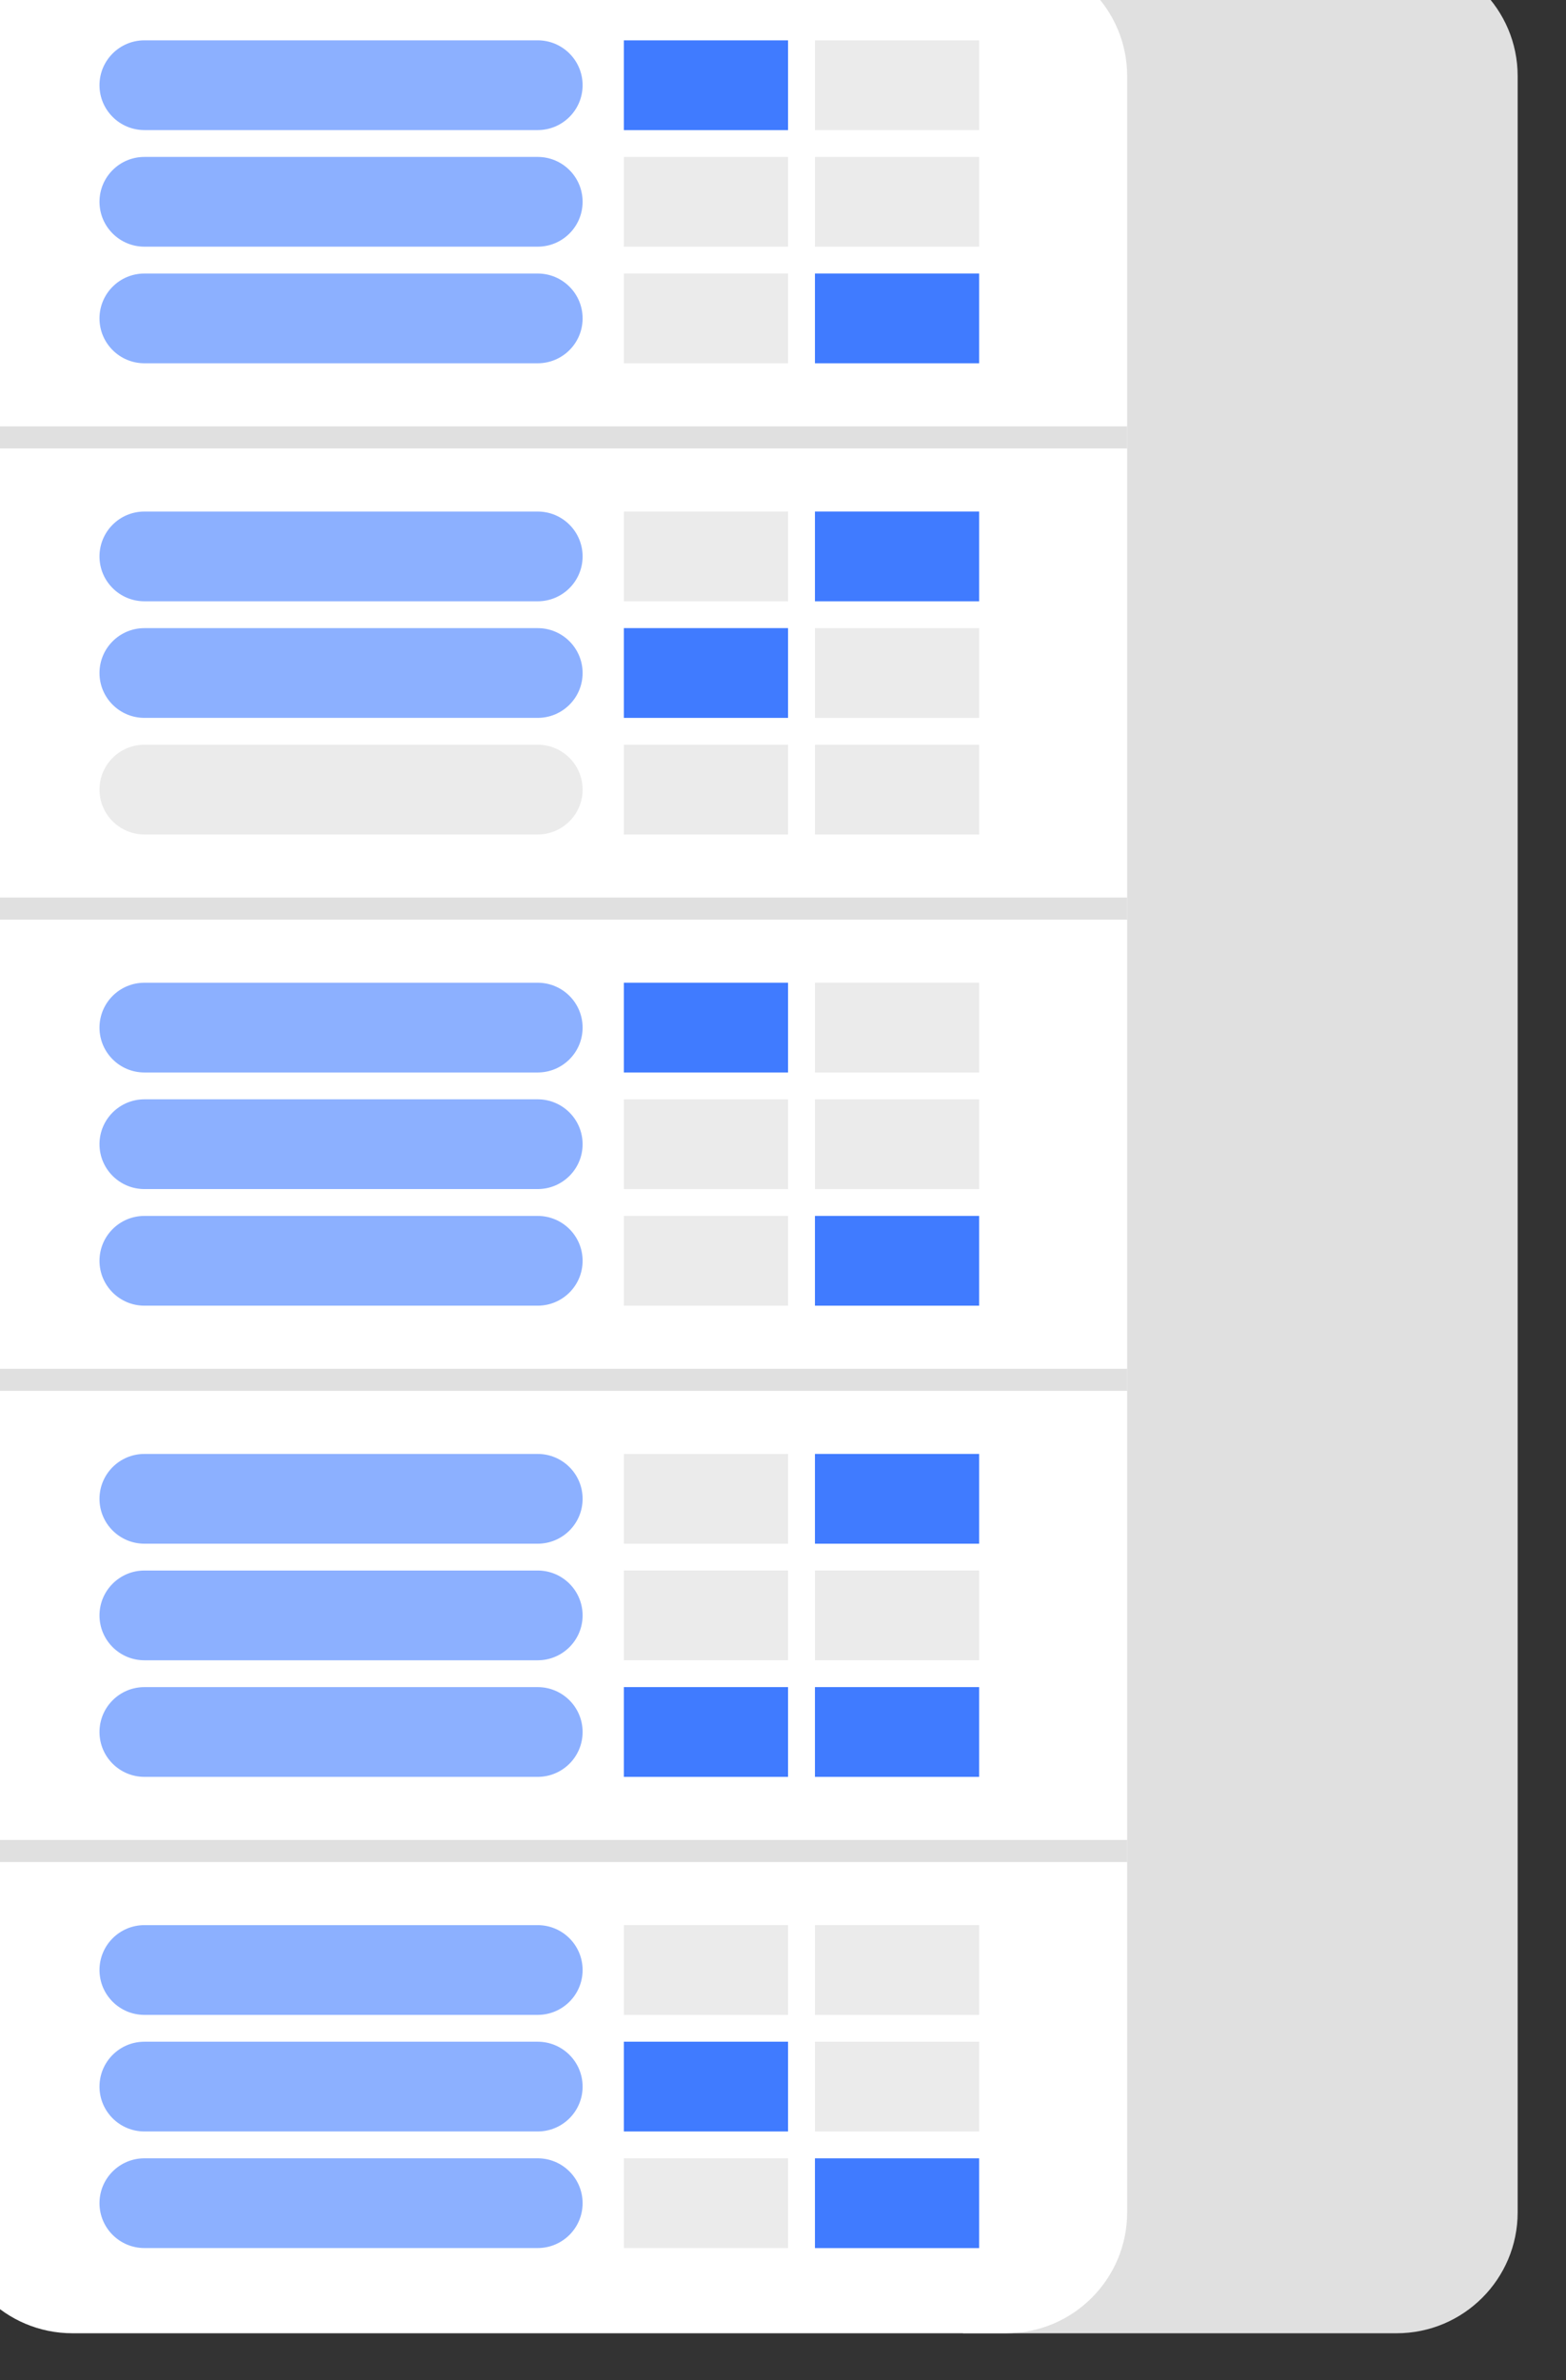 <?xml version="1.0" encoding="UTF-8" standalone="no"?>
<!-- Created with Inkscape (http://www.inkscape.org/) -->

<svg
   width="48.273"
   height="73.361"
   viewBox="0 0 48.273 73.361"
   version="1.1"
   id="svg1"
   xml:space="preserve"
   xmlns="http://www.w3.org/2000/svg"
   xmlns:svg="http://www.w3.org/2000/svg"><rect x="0" y="0" width="48.273" height="73.361" fill="#333333" stroke="none"/><defs
     id="defs1"><style
       id="style1">.cls-1{fill:#1d1d1b;}.cls-2{fill:#e9500e;}.cls-3{fill:#fff;}</style></defs><g
     id="layer1"
     transform="translate(2562.039,-2837.507)"><g
       id="g22"
       transform="translate(2.788,-242.526)"><g
         id="g2234"><g
           id="g2235"
           transform="matrix(0.686,0,0,0.632,77.09,-764.291)"><g
             id="OBJECTS"
             transform="matrix(4.529,0,0,4.911,-15546.897,7014.648)">
	
	
	
	
	
	
<g
   id="g138204"
   transform="matrix(0.211,0,0,0.211,2581.016,-194.409)">
		
		
		
		<g
   id="g138203"
   transform="translate(-250.356,-148.108)">
			<path
   style="fill:#e0e0e0"
   d="m 302.213,168.084 h 20.391 c 3.143,0 5.692,2.548 5.692,5.692 v 100.538 c 0,3.143 -2.548,5.692 -5.692,5.692 h -20.391 z"
   id="path138163" />
			<path
   style="fill:#ffffff"
   d="m 304.242,168.084 h -43.9 c -3.143,0 -5.692,2.548 -5.692,5.692 v 100.538 c 0,3.143 2.548,5.692 5.692,5.692 h 43.9 c 3.144,0 5.692,-2.548 5.692,-5.692 V 173.776 c 0,-3.144 -2.549,-5.692 -5.692,-5.692 z"
   id="path138164" />
			<rect
   x="254.65"
   y="256.79"
   style="fill:#e0e0e0"
   width="55.283"
   height="1.039"
   id="rect138164" />
			<rect
   x="254.65"
   y="234.613"
   style="fill:#e0e0e0"
   width="55.283"
   height="1.039"
   id="rect138165" />
			<rect
   x="254.65"
   y="212.437"
   style="fill:#e0e0e0"
   width="55.283"
   height="1.039"
   id="rect138166" />
			<rect
   x="254.65"
   y="190.26"
   style="fill:#e0e0e0"
   width="55.283"
   height="1.039"
   id="rect138167" />
			<g
   id="g138174">
				<path
   style="opacity:0.6;fill:#407bff"
   d="m 282.216,183.067 h -18.493 c -1.167,0 -2.112,0.946 -2.112,2.112 v 0 c 0,1.167 0.946,2.112 2.112,2.112 h 18.493 c 1.167,0 2.112,-0.946 2.112,-2.112 v 0 c 0,-1.167 -0.946,-2.112 -2.112,-2.112 z"
   id="path138167" />
				<path
   style="opacity:0.6;fill:#407bff"
   d="m 282.216,177.579 h -18.493 c -1.167,0 -2.112,0.946 -2.112,2.112 v 0 c 0,1.167 0.946,2.112 2.112,2.112 h 18.493 c 1.167,0 2.112,-0.946 2.112,-2.112 v 0 c 0,-1.166 -0.946,-2.112 -2.112,-2.112 z"
   id="path138168" />
				<path
   style="opacity:0.6;fill:#407bff"
   d="m 282.216,172.092 h -18.493 c -1.167,0 -2.112,0.946 -2.112,2.112 v 0 c 0,1.167 0.946,2.112 2.112,2.112 h 18.493 c 1.167,0 2.112,-0.946 2.112,-2.112 v 0 c 0,-1.166 -0.946,-2.112 -2.112,-2.112 z"
   id="path138169" />
				
					<rect
   x="286.269"
   y="260.798"
   transform="rotate(180,290.129,262.91)"
   style="fill:#ebebeb"
   width="7.721"
   height="4.225"
   id="rect138169" />
				
					<rect
   x="286.269"
   y="266.285"
   transform="rotate(180,290.129,268.397)"
   style="fill:#407bff"
   width="7.721"
   height="4.225"
   id="rect138170" />
				
					<rect
   x="286.269"
   y="271.772"
   transform="rotate(180,290.129,273.885)"
   style="fill:#ebebeb"
   width="7.721"
   height="4.225"
   id="rect138171" />
				
					<rect
   x="295.252"
   y="260.798"
   transform="rotate(180,299.113,262.91)"
   style="fill:#ebebeb"
   width="7.721"
   height="4.225"
   id="rect138172" />
				
					<rect
   x="295.252"
   y="266.285"
   transform="rotate(180,299.113,268.397)"
   style="fill:#ebebeb"
   width="7.721"
   height="4.225"
   id="rect138173" />
				
					<rect
   x="295.252"
   y="271.772"
   transform="rotate(180,299.113,273.885)"
   style="fill:#407bff"
   width="7.721"
   height="4.225"
   id="rect138174" />
			</g>
			<g
   id="g138181">
				<path
   style="fill:#ebebeb"
   d="m 282.216,205.243 h -18.493 c -1.167,0 -2.112,0.946 -2.112,2.112 v 0 c 0,1.167 0.946,2.112 2.112,2.112 h 18.493 c 1.167,0 2.112,-0.946 2.112,-2.112 v 0 c 0,-1.166 -0.946,-2.112 -2.112,-2.112 z"
   id="path138174" />
				<path
   style="opacity:0.6;fill:#407bff"
   d="m 282.216,199.756 h -18.493 c -1.167,0 -2.112,0.946 -2.112,2.112 v 0 c 0,1.167 0.946,2.112 2.112,2.112 h 18.493 c 1.167,0 2.112,-0.946 2.112,-2.112 v 0 c 0,-1.166 -0.946,-2.112 -2.112,-2.112 z"
   id="path138175" />
				<path
   style="opacity:0.6;fill:#407bff"
   d="m 282.216,194.269 h -18.493 c -1.167,0 -2.112,0.946 -2.112,2.112 v 0 c 0,1.167 0.946,2.112 2.112,2.112 h 18.493 c 1.167,0 2.112,-0.946 2.112,-2.112 v 0 c 0,-1.167 -0.946,-2.112 -2.112,-2.112 z"
   id="path138176" />
				
					<rect
   x="286.269"
   y="238.622"
   transform="rotate(180,290.129,240.734)"
   style="fill:#ebebeb"
   width="7.721"
   height="4.225"
   id="rect138176" />
				
					<rect
   x="286.269"
   y="244.109"
   transform="rotate(180,290.129,246.221)"
   style="fill:#ebebeb"
   width="7.721"
   height="4.225"
   id="rect138177" />
				
					<rect
   x="286.269"
   y="249.596"
   transform="rotate(180,290.129,251.708)"
   style="fill:#407bff"
   width="7.721"
   height="4.225"
   id="rect138178" />
				
					<rect
   x="295.252"
   y="238.622"
   transform="rotate(180,299.113,240.734)"
   style="fill:#407bff"
   width="7.721"
   height="4.225"
   id="rect138179" />
				
					<rect
   x="295.252"
   y="244.109"
   transform="rotate(180,299.113,246.221)"
   style="fill:#ebebeb"
   width="7.721"
   height="4.225"
   id="rect138180" />
				
					<rect
   x="295.252"
   y="249.596"
   transform="rotate(180,299.113,251.708)"
   style="fill:#407bff"
   width="7.721"
   height="4.225"
   id="rect138181" />
			</g>
			<g
   id="g138188">
				<path
   style="opacity:0.6;fill:#407bff"
   d="m 282.216,227.42 h -18.493 c -1.167,0 -2.112,0.946 -2.112,2.112 v 0 c 0,1.167 0.946,2.112 2.112,2.112 h 18.493 c 1.167,0 2.112,-0.946 2.112,-2.112 v 0 c 0,-1.167 -0.946,-2.112 -2.112,-2.112 z"
   id="path138181" />
				<path
   style="opacity:0.6;fill:#407bff"
   d="m 282.216,221.932 h -18.493 c -1.167,0 -2.112,0.946 -2.112,2.112 v 0 c 0,1.167 0.946,2.112 2.112,2.112 h 18.493 c 1.167,0 2.112,-0.946 2.112,-2.112 v 0 c 0,-1.166 -0.946,-2.112 -2.112,-2.112 z"
   id="path138182" />
				<path
   style="opacity:0.6;fill:#407bff"
   d="m 282.216,216.445 h -18.493 c -1.167,0 -2.112,0.946 -2.112,2.112 v 0 c 0,1.167 0.946,2.112 2.112,2.112 h 18.493 c 1.167,0 2.112,-0.946 2.112,-2.112 v 0 c 0,-1.166 -0.946,-2.112 -2.112,-2.112 z"
   id="path138183" />
				
					<rect
   x="286.269"
   y="216.445"
   transform="rotate(180,290.129,218.557)"
   style="fill:#407bff"
   width="7.721"
   height="4.225"
   id="rect138183" />
				
					<rect
   x="286.269"
   y="221.932"
   transform="rotate(180,290.129,224.045)"
   style="fill:#ebebeb"
   width="7.721"
   height="4.225"
   id="rect138184" />
				
					<rect
   x="286.269"
   y="227.42"
   transform="rotate(180,290.129,229.532)"
   style="fill:#ebebeb"
   width="7.721"
   height="4.225"
   id="rect138185" />
				
					<rect
   x="295.252"
   y="216.445"
   transform="rotate(180,299.113,218.557)"
   style="fill:#ebebeb"
   width="7.721"
   height="4.225"
   id="rect138186" />
				
					<rect
   x="295.252"
   y="221.932"
   transform="rotate(180,299.113,224.045)"
   style="fill:#ebebeb"
   width="7.721"
   height="4.225"
   id="rect138187" />
				
					<rect
   x="295.252"
   y="227.42"
   transform="rotate(180,299.113,229.532)"
   style="fill:#407bff"
   width="7.721"
   height="4.225"
   id="rect138188" />
			</g>
			<g
   id="g138195">
				<path
   style="opacity:0.6;fill:#407bff"
   d="m 282.216,249.596 h -18.493 c -1.167,0 -2.112,0.946 -2.112,2.112 v 0 c 0,1.167 0.946,2.112 2.112,2.112 h 18.493 c 1.167,0 2.112,-0.946 2.112,-2.112 v 0 c 0,-1.166 -0.946,-2.112 -2.112,-2.112 z"
   id="path138188" />
				<path
   style="opacity:0.6;fill:#407bff"
   d="m 282.216,244.109 h -18.493 c -1.167,0 -2.112,0.946 -2.112,2.112 v 0 c 0,1.167 0.946,2.112 2.112,2.112 h 18.493 c 1.167,0 2.112,-0.946 2.112,-2.112 v 0 c 0,-1.166 -0.946,-2.112 -2.112,-2.112 z"
   id="path138189" />
				<path
   style="opacity:0.6;fill:#407bff"
   d="m 282.216,238.622 h -18.493 c -1.167,0 -2.112,0.946 -2.112,2.112 v 0 c 0,1.167 0.946,2.112 2.112,2.112 h 18.493 c 1.167,0 2.112,-0.946 2.112,-2.112 v 0 c 0,-1.167 -0.946,-2.112 -2.112,-2.112 z"
   id="path138190" />
				
					<rect
   x="286.269"
   y="194.269"
   transform="rotate(180,290.129,196.381)"
   style="fill:#ebebeb"
   width="7.721"
   height="4.225"
   id="rect138190" />
				
					<rect
   x="286.269"
   y="199.756"
   transform="rotate(180,290.129,201.868)"
   style="fill:#407bff"
   width="7.721"
   height="4.225"
   id="rect138191" />
				
					<rect
   x="286.269"
   y="205.243"
   transform="rotate(180,290.129,207.356)"
   style="fill:#ebebeb"
   width="7.721"
   height="4.225"
   id="rect138192" />
				
					<rect
   x="295.252"
   y="194.269"
   transform="rotate(180,299.113,196.381)"
   style="fill:#407bff"
   width="7.721"
   height="4.225"
   id="rect138193" />
				
					<rect
   x="295.252"
   y="199.756"
   transform="rotate(180,299.113,201.868)"
   style="fill:#ebebeb"
   width="7.721"
   height="4.225"
   id="rect138194" />
				
					<rect
   x="295.252"
   y="205.243"
   transform="rotate(180,299.113,207.356)"
   style="fill:#ebebeb"
   width="7.721"
   height="4.225"
   id="rect138195" />
			</g>
			<g
   id="g138202">
				<path
   style="opacity:0.6;fill:#407bff"
   d="m 282.216,271.772 h -18.493 c -1.167,0 -2.112,0.946 -2.112,2.112 v 0 c 0,1.167 0.946,2.112 2.112,2.112 h 18.493 c 1.167,0 2.112,-0.946 2.112,-2.112 v 0 c 0,-1.166 -0.946,-2.112 -2.112,-2.112 z"
   id="path138195" />
				<path
   style="opacity:0.6;fill:#407bff"
   d="m 282.216,266.285 h -18.493 c -1.167,0 -2.112,0.946 -2.112,2.112 v 0 c 0,1.167 0.946,2.112 2.112,2.112 h 18.493 c 1.167,0 2.112,-0.946 2.112,-2.112 v 0 c 0,-1.166 -0.946,-2.112 -2.112,-2.112 z"
   id="path138196" />
				<path
   style="opacity:0.6;fill:#407bff"
   d="m 282.216,260.798 h -18.493 c -1.167,0 -2.112,0.946 -2.112,2.112 v 0 c 0,1.167 0.946,2.112 2.112,2.112 h 18.493 c 1.167,0 2.112,-0.946 2.112,-2.112 v 0 c 0,-1.166 -0.946,-2.112 -2.112,-2.112 z"
   id="path138197" />
				
					<rect
   x="286.269"
   y="172.092"
   transform="rotate(180,290.129,174.205)"
   style="fill:#407bff"
   width="7.721"
   height="4.225"
   id="rect138197" />
				
					<rect
   x="286.269"
   y="177.579"
   transform="rotate(180,290.129,179.692)"
   style="fill:#ebebeb"
   width="7.721"
   height="4.225"
   id="rect138198" />
				
					<rect
   x="286.269"
   y="183.067"
   transform="rotate(180,290.129,185.179)"
   style="fill:#ebebeb"
   width="7.721"
   height="4.225"
   id="rect138199" />
				
					<rect
   x="295.252"
   y="172.092"
   transform="rotate(180,299.113,174.205)"
   style="fill:#ebebeb"
   width="7.721"
   height="4.225"
   id="rect138200" />
				
					<rect
   x="295.252"
   y="177.579"
   transform="rotate(180,299.113,179.692)"
   style="fill:#ebebeb"
   width="7.721"
   height="4.225"
   id="rect138201" />
				
					<rect
   x="295.252"
   y="183.067"
   transform="rotate(180,299.113,185.179)"
   style="fill:#407bff"
   width="7.721"
   height="4.225"
   id="rect138202" />
			</g>
		</g>
	</g></g></g></g></g></g><style
     type="text/css"
     id="style1-6">
	.st0{fill:#00005B;}
	.st1{fill:#9999FF;}
</style><style
     type="text/css"
     id="style1-66">
	.st0{fill:#001E36;}
	.st1{fill:#31A8FF;}
</style></svg>
